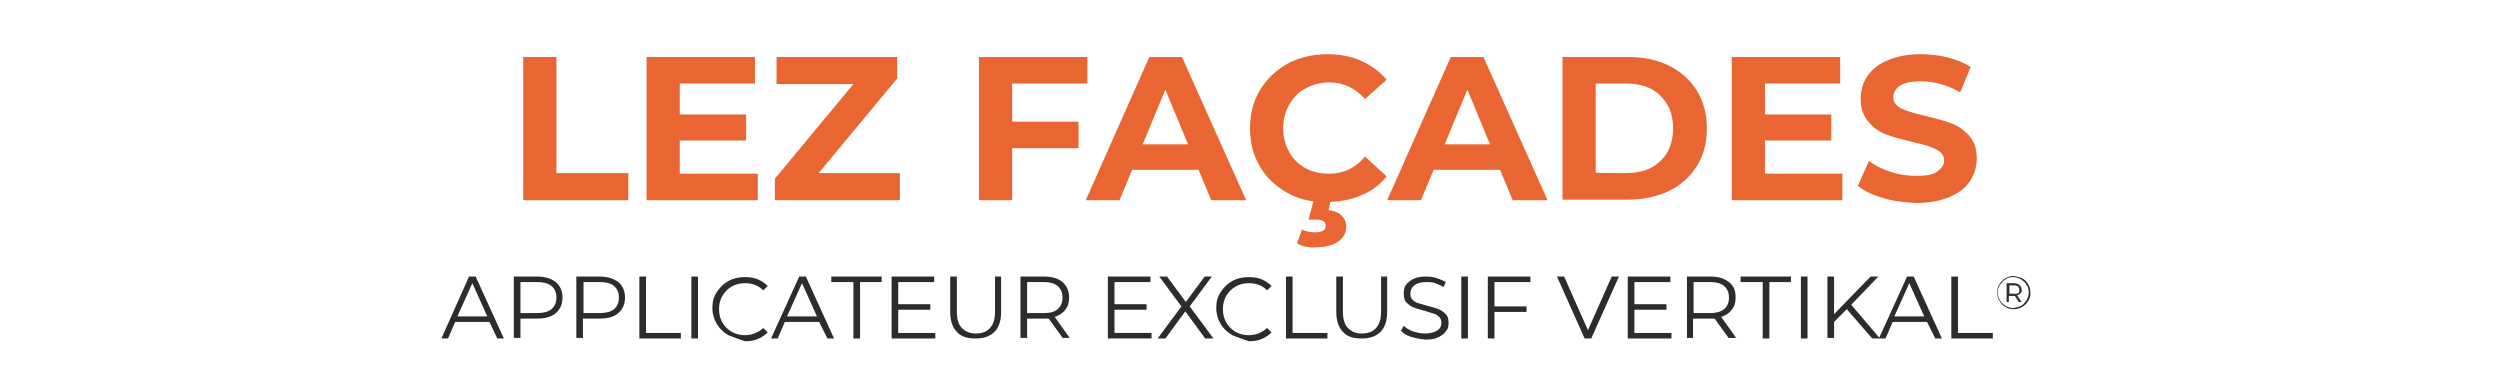 <?xml version="1.0" encoding="utf-8"?>
<!-- Generator: Adobe Illustrator 26.1.0, SVG Export Plug-In . SVG Version: 6.00 Build 0)  -->
<svg version="1.1" id="a" xmlns="http://www.w3.org/2000/svg" xmlns:xlink="http://www.w3.org/1999/xlink" x="0px" y="0px"
	 viewBox="0 0 452 68" style="enable-background:new 0 0 452 68;" xml:space="preserve">
<style type="text/css">
	.st0{fill:#E96531;}
	.st1{fill:#2C2C2C;}
</style>
<g>
	<path class="st0" d="M94.6,10.3h6v21h13v4.9h-19V10.3z"/>
	<path class="st0" d="M137,31.4v4.8h-20.1V10.3h19.6v4.8h-13.6v5.6h12v4.7h-12v6L137,31.4L137,31.4z"/>
	<path class="st0" d="M162.7,31.3v4.9h-22.6v-3.9l14.2-17.1h-13.9v-4.9h21.8v3.9L148,31.3L162.7,31.3L162.7,31.3z"/>
	<path class="st0" d="M183,15.1V22h12v4.8h-12v9.4h-6V10.3h19.6v4.8L183,15.1L183,15.1z"/>
	<path class="st0" d="M216.7,30.7h-12l-2.3,5.5h-6.1l11.5-25.9h5.9l11.6,25.9H219L216.7,30.7L216.7,30.7z M214.8,26.1l-4.1-9.9
		l-4.1,9.9H214.8L214.8,26.1z"/>
	<path class="st0" d="M232.8,34.9c-2.1-1.2-3.8-2.7-5-4.8c-1.2-2-1.8-4.3-1.8-6.9s0.6-4.9,1.8-6.9c1.2-2,2.9-3.6,5-4.8
		c2.1-1.1,4.5-1.7,7.2-1.7c2.2,0,4.3,0.4,6.1,1.2c1.8,0.8,3.3,1.9,4.6,3.4l-3.9,3.5c-1.8-2-3.9-3-6.5-3c-1.6,0-3,0.4-4.3,1.1
		c-1.3,0.7-2.2,1.7-2.9,2.9s-1.1,2.7-1.1,4.3s0.4,3,1.1,4.3s1.7,2.2,2.9,2.9c1.3,0.7,2.7,1,4.3,1c2.6,0,4.8-1,6.5-3.1l3.9,3.6
		c-1.2,1.5-2.8,2.7-4.6,3.4c-1.8,0.8-3.9,1.2-6.1,1.2C237.4,36.6,235,36.1,232.8,34.9L232.8,34.9z M236.1,44.6
		c-0.6-0.1-1.1-0.3-1.6-0.6l0.9-2.5c0.8,0.4,1.6,0.5,2.4,0.5c1.3,0,1.9-0.4,1.9-1.2c0-0.7-0.6-1.1-1.8-1.1h-1.3l1-3.9h3.1l-0.5,2.2
		c1.1,0.1,1.9,0.5,2.4,1s0.8,1.2,0.8,2c0,1.1-0.5,2-1.5,2.7c-1,0.7-2.3,1-4,1C237.3,44.8,236.7,44.7,236.1,44.6L236.1,44.6z"/>
	<path class="st0" d="M271.2,30.7h-12l-2.3,5.5h-6.1l11.5-25.9h5.9l11.6,25.9h-6.3L271.2,30.7L271.2,30.7z M269.4,26.1l-4.1-9.9
		l-4.1,9.9H269.4L269.4,26.1z"/>
	<path class="st0" d="M282.5,10.3h11.8c2.8,0,5.3,0.5,7.5,1.6s3.8,2.6,5,4.5c1.2,2,1.8,4.2,1.8,6.8s-0.6,4.9-1.8,6.8
		c-1.2,1.9-2.9,3.5-5,4.5s-4.6,1.6-7.5,1.6h-11.8V10.3z M294,31.3c2.6,0,4.7-0.7,6.2-2.2c1.5-1.4,2.3-3.4,2.3-5.9s-0.8-4.4-2.3-5.9
		s-3.6-2.2-6.2-2.2h-5.5v16.1C288.5,31.3,294,31.3,294,31.3z"/>
	<path class="st0" d="M333.1,31.4v4.8h-20V10.3h19.6v4.8h-13.6v5.6h12v4.7h-12v6L333.1,31.4L333.1,31.4z"/>
	<path class="st0" d="M340.5,35.8c-1.9-0.5-3.5-1.3-4.6-2.2l2-4.5c1.1,0.8,2.4,1.5,4,2c1.5,0.5,3.1,0.7,4.6,0.7c1.7,0,3-0.2,3.8-0.8
		s1.2-1.2,1.2-2c0-0.6-0.2-1.1-0.7-1.5s-1.1-0.7-1.9-1s-1.8-0.5-3-0.8c-2-0.5-3.6-0.9-4.9-1.4s-2.3-1.2-3.2-2.3s-1.4-2.4-1.4-4.1
		c0-1.5,0.4-2.9,1.2-4.1s2-2.2,3.7-2.9c1.6-0.7,3.6-1.1,6-1.1c1.6,0,3.3,0.2,4.9,0.6c1.6,0.4,3,1,4.1,1.7l-1.9,4.6
		c-2.4-1.4-4.8-2-7.2-2c-1.7,0-2.9,0.3-3.7,0.8c-0.8,0.5-1.2,1.3-1.2,2.1s0.5,1.5,1.4,2c0.9,0.4,2.3,0.9,4.2,1.3
		c2,0.5,3.6,0.9,4.9,1.4s2.3,1.2,3.2,2.2s1.4,2.4,1.4,4.1c0,1.5-0.4,2.8-1.2,4.1s-2.1,2.2-3.7,2.9c-1.6,0.7-3.7,1.1-6,1.1
		C344.4,36.6,342.4,36.4,340.5,35.8L340.5,35.8z"/>
</g>
<g>
	<path class="st1" d="M88.5,58.2h-6.2l-1.3,3h-1.2L84.8,50H86l5.1,11.2h-1.2L88.5,58.2L88.5,58.2z M88.1,57.2l-2.7-6l-2.7,6
		C82.7,57.2,88.1,57.2,88.1,57.2z"/>
	<path class="st1" d="M100.5,51c0.8,0.7,1.2,1.6,1.2,2.8s-0.4,2.1-1.2,2.8s-1.9,1-3.4,1h-3v3.5h-1.2V50h4.2
		C98.6,50,99.7,50.4,100.5,51L100.5,51z M99.7,55.9c0.6-0.5,0.9-1.2,0.9-2.1s-0.3-1.6-0.9-2.1S98.2,51,97.1,51h-3v5.6h3
		C98.2,56.6,99.1,56.4,99.7,55.9L99.7,55.9z"/>
	<path class="st1" d="M111.8,51c0.8,0.7,1.2,1.6,1.2,2.8s-0.4,2.1-1.2,2.8s-1.9,1-3.4,1h-3v3.5h-1.2V50h4.2
		C109.9,50,111,50.4,111.8,51L111.8,51z M111,55.9c0.6-0.5,0.9-1.2,0.9-2.1s-0.3-1.6-0.9-2.1s-1.4-0.7-2.5-0.7h-3v5.6h3
		C109.5,56.6,110.4,56.4,111,55.9L111,55.9z"/>
	<path class="st1" d="M115.6,50h1.2v10.2h6.3v1h-7.5L115.6,50L115.6,50z"/>
	<path class="st1" d="M125,50h1.2v11.2H125V50z"/>
	<path class="st1" d="M131.7,60.6c-0.9-0.5-1.6-1.2-2.1-2c-0.5-0.9-0.8-1.8-0.8-2.9s0.2-2,0.8-2.9s1.2-1.5,2.1-2
		c0.9-0.5,1.9-0.7,3-0.7c0.8,0,1.6,0.1,2.3,0.4s1.3,0.7,1.8,1.2l-0.8,0.8c-0.9-0.9-2-1.3-3.3-1.3c-0.9,0-1.7,0.2-2.4,0.6
		s-1.3,1-1.7,1.7s-0.6,1.5-0.6,2.4s0.2,1.7,0.6,2.4c0.4,0.7,1,1.3,1.7,1.7c0.7,0.4,1.5,0.6,2.4,0.6c1.3,0,2.4-0.5,3.3-1.3l0.8,0.8
		c-0.5,0.5-1.1,0.9-1.8,1.2c-0.7,0.3-1.5,0.4-2.3,0.4C133.6,61.3,132.6,61,131.7,60.6L131.7,60.6z"/>
	<path class="st1" d="M148.1,58.2h-6.2l-1.3,3h-1.2l5.1-11.2h1.2l5.1,11.2h-1.2L148.1,58.2L148.1,58.2z M147.7,57.2l-2.7-6l-2.7,6
		H147.7z"/>
	<path class="st1" d="M154.2,51h-3.9v-1h9.1v1h-3.9v10.2h-1.2V51z"/>
	<path class="st1" d="M169.1,60.2v1h-7.9V50h7.7v1h-6.5v4h5.8v1h-5.8v4.2L169.1,60.2L169.1,60.2z"/>
	<path class="st1" d="M173,60c-0.8-0.8-1.2-2-1.2-3.6V50h1.2v6.4c0,1.3,0.3,2.3,0.9,2.9c0.6,0.6,1.4,1,2.5,1s2-0.3,2.6-1
		s0.9-1.6,0.9-2.9V50h1.1v6.4c0,1.6-0.4,2.8-1.2,3.6c-0.8,0.8-1.9,1.2-3.4,1.2S173.8,60.9,173,60L173,60z"/>
	<path class="st1" d="M192.2,61.2l-2.6-3.6c-0.3,0-0.6,0-0.9,0h-3v3.5h-1.2V50h4.2c1.4,0,2.6,0.3,3.4,1s1.2,1.6,1.2,2.8
		c0,0.9-0.2,1.6-0.7,2.2c-0.4,0.6-1.1,1-1.9,1.3l2.7,3.8H192.2L192.2,61.2z M191.2,55.9c0.6-0.5,0.9-1.2,0.9-2.1s-0.3-1.6-0.9-2.1
		s-1.4-0.7-2.5-0.7h-3v5.6h3C189.8,56.6,190.7,56.4,191.2,55.9z"/>
	<path class="st1" d="M208.2,60.2v1h-7.9V50h7.7v1h-6.5v4h5.8v1h-5.8v4.2L208.2,60.2L208.2,60.2z"/>
	<path class="st1" d="M217.9,61.2l-3.6-4.9l-3.6,4.9h-1.4l4.3-5.8l-4-5.4h1.4l3.4,4.6l3.4-4.6h1.3l-4,5.4l4.3,5.8
		C219.3,61.2,217.9,61.2,217.9,61.2z"/>
	<path class="st1" d="M222.8,60.6c-0.9-0.5-1.6-1.2-2.1-2c-0.5-0.9-0.8-1.8-0.8-2.9s0.2-2,0.8-2.9s1.2-1.5,2.1-2
		c0.9-0.5,1.9-0.7,3-0.7c0.8,0,1.6,0.1,2.3,0.4s1.3,0.7,1.8,1.2l-0.8,0.8c-0.9-0.9-2-1.3-3.3-1.3c-0.9,0-1.7,0.2-2.4,0.6
		s-1.3,1-1.7,1.7s-0.6,1.5-0.6,2.4s0.2,1.7,0.6,2.4c0.4,0.7,1,1.3,1.7,1.7c0.7,0.4,1.5,0.6,2.4,0.6c1.3,0,2.4-0.5,3.3-1.3l0.8,0.8
		c-0.5,0.5-1.1,0.9-1.8,1.2c-0.7,0.3-1.5,0.4-2.3,0.4C224.7,61.3,223.7,61,222.8,60.6L222.8,60.6z"/>
	<path class="st1" d="M232.5,50h1.2v10.2h6.3v1h-7.5L232.5,50L232.5,50z"/>
	<path class="st1" d="M242.8,60c-0.8-0.8-1.2-2-1.2-3.6V50h1.2v6.4c0,1.3,0.3,2.3,0.9,2.9c0.6,0.6,1.4,1,2.5,1s2-0.3,2.6-1
		s0.9-1.6,0.9-2.9V50h1.1v6.4c0,1.6-0.4,2.8-1.2,3.6c-0.8,0.8-1.9,1.2-3.4,1.2S243.6,60.9,242.8,60L242.8,60z"/>
	<path class="st1" d="M255.1,60.9c-0.8-0.3-1.4-0.6-1.8-1.1l0.5-0.9c0.4,0.4,0.9,0.7,1.6,1c0.7,0.2,1.4,0.4,2.1,0.4
		c1,0,1.8-0.2,2.3-0.5s0.8-0.8,0.8-1.4c0-0.5-0.1-0.8-0.4-1.1s-0.6-0.5-1-0.6c-0.4-0.1-0.9-0.3-1.6-0.5c-0.8-0.2-1.5-0.4-2-0.6
		c-0.5-0.2-0.9-0.5-1.3-0.9s-0.5-1-0.5-1.7c0-0.6,0.1-1.1,0.4-1.5s0.8-0.8,1.4-1.1c0.6-0.3,1.4-0.4,2.3-0.4c0.6,0,1.3,0.1,1.9,0.3
		c0.6,0.2,1.1,0.4,1.6,0.7l-0.4,0.9c-0.5-0.3-1-0.5-1.5-0.7s-1.1-0.2-1.6-0.2c-1,0-1.7,0.2-2.2,0.6s-0.7,0.9-0.7,1.5
		c0,0.5,0.1,0.8,0.4,1.1s0.6,0.5,1,0.6s1,0.3,1.7,0.5c0.8,0.2,1.5,0.4,2,0.6c0.5,0.2,0.9,0.5,1.3,0.9s0.5,0.9,0.5,1.6
		c0,0.6-0.1,1.1-0.5,1.5c-0.3,0.5-0.8,0.8-1.4,1.1c-0.6,0.3-1.4,0.4-2.3,0.4C256.6,61.3,255.8,61.1,255.1,60.9L255.1,60.9z"/>
	<path class="st1" d="M264.2,50h1.2v11.2h-1.2V50z"/>
	<path class="st1" d="M270.2,51v4.4h5.8v1h-5.8v4.8H269V50h7.7v1L270.2,51L270.2,51z"/>
	<path class="st1" d="M292.7,50l-5,11.2h-1.2l-5-11.2h1.3l4.3,9.7l4.3-9.7H292.7L292.7,50z"/>
	<path class="st1" d="M302.2,60.2v1h-7.9V50h7.7v1h-6.5v4h5.8v1h-5.8v4.2L302.2,60.2L302.2,60.2z"/>
	<path class="st1" d="M312.6,61.2l-2.6-3.6c-0.3,0-0.6,0-0.9,0h-3v3.5H305V50h4.2c1.4,0,2.5,0.3,3.4,1s1.2,1.6,1.2,2.8
		c0,0.9-0.2,1.6-0.7,2.2c-0.4,0.6-1.1,1-1.9,1.3l2.7,3.8H312.6z M311.7,55.9c0.6-0.5,0.9-1.2,0.9-2.1s-0.3-1.6-0.9-2.1
		s-1.4-0.7-2.5-0.7h-3v5.6h3C310.2,56.6,311.1,56.4,311.7,55.9z"/>
	<path class="st1" d="M318.6,51h-3.9v-1h9.1v1h-3.9v10.2h-1.2V51z"/>
	<path class="st1" d="M325.6,50h1.2v11.2h-1.2V50z"/>
	<path class="st1" d="M333.9,55.9l-2.3,2.3v2.9h-1.2V50h1.2v6.8l6.6-6.8h1.4l-4.9,5.1l5.2,6.1h-1.4L333.9,55.9L333.9,55.9z"/>
	<path class="st1" d="M348.4,58.2h-6.2l-1.3,3h-1.2l5.1-11.2h1.2l5.1,11.2h-1.2L348.4,58.2L348.4,58.2z M347.9,57.2l-2.7-6l-2.7,6
		H347.9z"/>
	<path class="st1" d="M352.8,50h1.2v10.2h6.3v1h-7.5L352.8,50L352.8,50z"/>
	<path class="st1" d="M365.6,50.3c0.5,0.3,0.8,0.6,1.1,1.1c0.3,0.5,0.4,1,0.4,1.5c0,0.6-0.1,1.1-0.4,1.5c-0.3,0.5-0.6,0.8-1.1,1.1
		c-0.5,0.3-1,0.4-1.5,0.4s-1.1-0.1-1.5-0.4c-0.5-0.3-0.8-0.6-1.1-1.1c-0.3-0.5-0.4-1-0.4-1.5c0-0.6,0.1-1.1,0.4-1.5
		c0.3-0.5,0.6-0.8,1.1-1.1c0.5-0.3,1-0.4,1.5-0.4C364.6,50,365.1,50.1,365.6,50.3L365.6,50.3z M365.4,55.3c0.4-0.2,0.7-0.6,1-1
		c0.2-0.4,0.4-0.9,0.4-1.4s-0.1-1-0.4-1.4c-0.2-0.4-0.6-0.7-1-1c-0.4-0.2-0.9-0.4-1.4-0.4s-1,0.1-1.4,0.4c-0.4,0.2-0.7,0.6-1,1
		s-0.4,0.9-0.4,1.4s0.1,0.9,0.4,1.4s0.6,0.7,1,1c0.4,0.2,0.9,0.4,1.4,0.4C364.5,55.6,365,55.5,365.4,55.3L365.4,55.3z M365.3,53
		c-0.1,0.2-0.3,0.3-0.6,0.4l0.8,1.2h-0.5l-0.7-1.1c0,0-0.1,0-0.2,0h-0.9v1.1h-0.4v-3.4h1.3c0.4,0,0.7,0.1,1,0.3
		c0.2,0.2,0.4,0.5,0.4,0.8C365.6,52.6,365.5,52.9,365.3,53L365.3,53z M364.9,53c0.2-0.1,0.2-0.3,0.2-0.6c0-0.2-0.1-0.4-0.2-0.6
		c-0.2-0.1-0.4-0.2-0.7-0.2h-0.9v1.5h0.9C364.5,53.2,364.7,53.1,364.9,53z"/>
</g>
</svg>

